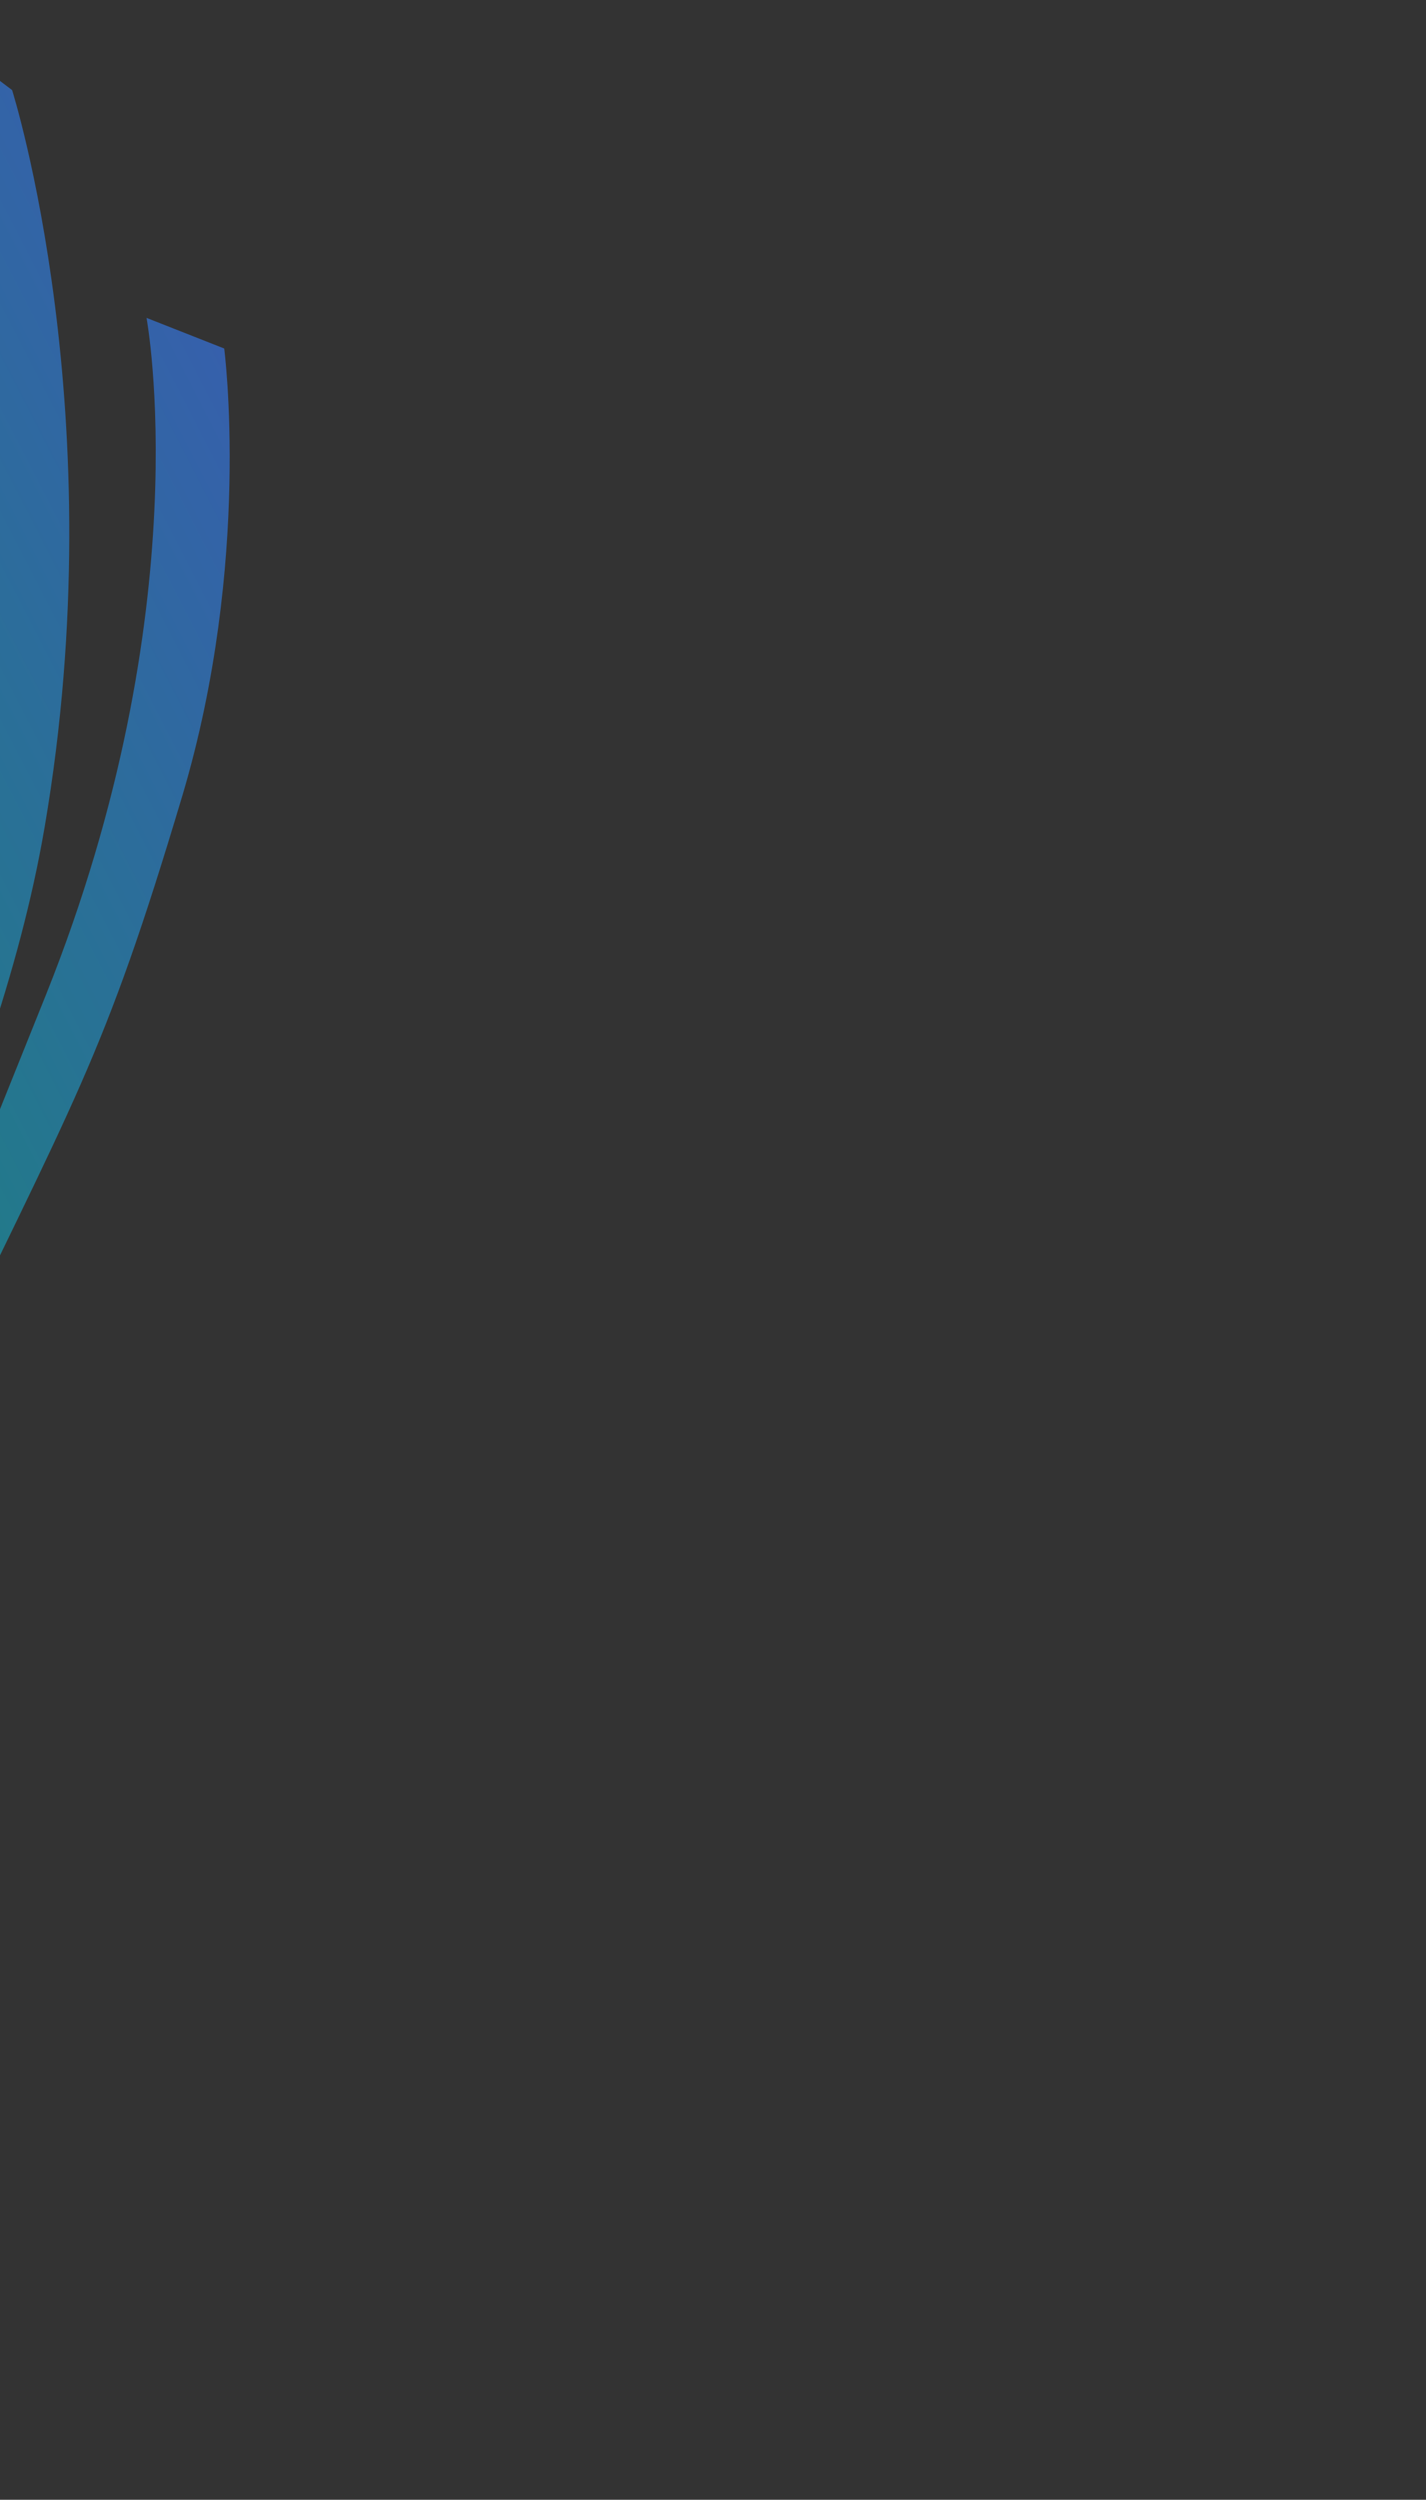 <svg width="283" height="496" viewBox="0 0 283 496" fill="none" xmlns="http://www.w3.org/2000/svg">
<rect x="0" y="0" width="283" height="496" fill="#333333" stroke="none"/>
<path d="M-57.026 541.934C-68.508 511.909 -80.913 467.436 -58.652 384.552C-37.679 306.41 15.238 224.906 -9.901 120.034C-25.336 55.601 -77.28 9.436 -120.815 -12.809L-136.407 -1.766C-136.407 -1.766 -2.399 47.091 -12.464 191.668C-20.286 304.197 -117.37 421.538 -57.026 541.934Z" fill="#79CBA1"/>
<path d="M-83.467 505.039C-89.5 421.582 -66.737 351.769 -54.913 313.861C-43.089 275.953 -24.625 231.808 -15.239 184.207C-5.875 136.624 -2.363 51.953 -29.985 -6.596L2.401 17.875C2.401 17.875 22.839 82.34 8.859 164.106C-1.211 223.003 -33.529 272.562 -49.986 356.262C-43.845 327.06 -18.862 267.253 9.105 197.427C39.861 120.631 29.079 63.073 29.079 63.073L44.498 69.15C44.498 69.15 50.017 111.474 36.191 157.876C20.404 210.707 15.207 216.985 -14.566 279.263C-47.882 348.947 -57.355 426.894 -62.675 502.665C-68.317 582.714 -26.931 632.856 -26.931 632.856C-26.931 632.856 -77.434 588.496 -83.467 505.039Z" fill="url(#paint0_linear_2798_172673)"/>
<path d="M-58.562 318.656C-57.736 314.503 -17.03 195.041 -12.479 144.973C-8.636 102.63 -16.242 51.516 -46.427 13.807L-28.767 10.823C-28.767 10.823 3.646 56.526 -3.939 137.232C-10.269 204.975 -51.226 296.256 -58.562 318.656Z" fill="url(#paint1_linear_2798_172673)"/>
<path d="M-57.044 55.047C-36.88 83.957 -22.977 124.305 -22.145 167.417C-20.962 229.212 -41.21 271.274 -69.969 354.93C-98.728 438.586 -83.734 499.099 -83.734 499.099C-109.372 451.048 -92.589 384.993 -87.309 366.553C-82.017 348.141 -59.616 286.351 -48.309 249.234C-36.904 211.793 -23.27 149.864 -58.684 85.646C-75.9 54.466 -100.859 33.293 -152.331 9.41L-136.564 -1.756C-136.594 -1.771 -92.71 14.243 -57.044 55.047Z" fill="#FFCD03"/>
<path d="M-96.68 375.313C-96.654 375.259 -96.657 375.188 -96.632 375.134C-83.331 323.474 -61.671 267.649 -55.833 234.231C-49.995 200.814 -46.529 141.651 -80.546 87.663C-114.562 33.676 -168.52 19.912 -168.52 19.912L-148.067 5.704C-100.865 33.242 -77.971 56.184 -62.173 88.578C-60.483 92.037 -58.93 95.48 -57.467 98.915C-38.784 151.189 -42.78 181.722 -45.099 207.224C-47.712 235.775 -67.431 295.468 -76.012 316.785C-81.545 330.477 -90.776 357.644 -96.68 375.313Z" fill="#739141"/>
<path d="M-101.432 332.51C-85.857 284.602 -62.376 248.165 -60.891 199.072C-59.846 164.408 -69.889 99.913 -129.515 66.229C-134.191 63.594 -140.053 60.816 -146.3 58.126L-126.136 43.847C-110.155 53.066 -92.886 66.553 -78.774 86.143C-41.709 137.556 -45.606 197.075 -52.013 230.977C-58.44 264.893 -82.157 322.471 -96.79 375.222C-106.15 409.063 -107.998 433.389 -108.163 448.535C-122.673 413.104 -108.875 355.4 -101.432 332.51Z" fill="#00A24F"/>
<path d="M-60.964 55.387C-40.8 84.297 -26.896 124.645 -26.065 167.756C-24.882 229.552 -45.13 271.613 -73.889 355.269C-102.648 438.925 -87.654 499.439 -87.654 499.439C-113.292 451.388 -96.509 385.333 -91.229 366.893C-85.937 348.481 -63.536 286.691 -52.229 249.574C-40.824 212.133 -27.189 150.204 -62.604 85.986C-79.82 54.806 -104.779 33.633 -156.251 9.75L-140.484 -1.416C-140.514 -1.431 -96.63 14.583 -60.964 55.387Z" fill="#FFCD03"/>
<path d="M-96.818 375.396C-96.791 375.339 -96.793 375.268 -96.766 375.212C-82.162 322.447 -58.426 264.855 -52 230.939C-45.573 197.023 -41.695 137.517 -78.749 86.133C-115.803 34.749 -174.691 25.201 -174.691 25.201L-152.339 9.371C-100.847 33.24 -75.888 54.414 -58.691 85.608C-56.852 88.938 -55.161 92.264 -53.57 95.587C-33.254 146.459 -37.665 177.342 -40.238 203.057C-43.135 231.847 -64.759 293.16 -74.161 315.176C-80.224 329.318 -90.345 357.242 -96.818 375.396Z" fill="url(#paint2_linear_2798_172673)"/>
<path d="M-40.602 286.85C-37.743 275.54 -31.777 251.329 -29.333 241.277C-16.689 200.166 -7.963 155.956 -22.169 106.036C-36.95 54.074 -81.648 18.265 -118.608 1.642C-118.608 1.642 -117.848 1.467 -116.464 1.189C-53.969 27.153 -31.213 43.805 -13.951 90.511C4.056 139.221 -19.103 213.554 -21.726 223.098C-23.947 231.211 -37.468 277.135 -40.516 286.663C-40.569 286.734 -40.58 286.803 -40.602 286.85Z" fill="url(#paint3_linear_2798_172673)"/>
<path d="M-66.529 325.801C-65.668 321.616 -22.719 200.078 -18.141 149.999C-14.276 107.646 -22.749 57.361 -55.368 21.951L-36.436 17.773C-36.436 17.773 -1.378 60.977 -9.024 141.718C-15.403 209.489 -58.794 303.032 -66.529 325.801Z" fill="url(#paint4_linear_2798_172673)"/>
<path d="M-101.432 332.51C-85.857 284.602 -62.376 248.165 -60.891 199.072C-59.846 164.408 -69.889 99.913 -129.515 66.229C-134.191 63.594 -140.053 60.816 -146.3 58.126L-126.136 43.847C-110.155 53.066 -92.886 66.553 -78.774 86.143C-41.709 137.556 -45.606 197.075 -52.013 230.977C-58.44 264.893 -82.157 322.471 -96.79 375.222C-106.15 409.063 -107.998 433.389 -108.163 448.535C-122.673 413.104 -108.875 355.4 -101.432 332.51Z" fill="#00A24F"/>
<path d="M-62.38 557.864C-78.674 530.154 -98.269 488.348 -90.035 402.923C-82.287 322.387 -43.59 233.248 -85.742 133.984C-111.63 72.995 -170.499 36.065 -217.115 21.333L-230.665 34.805C-230.665 34.805 -90.418 60.806 -76.412 205.054C-65.499 317.325 -141.82 449.118 -62.38 557.864Z" fill="#79CBA1"/>
<path d="M-100.855 337.92C-100.728 333.687 -80.358 209.135 -84.158 159.004C-87.377 116.609 -103.339 67.459 -139.349 35.267L-122.426 29.401C-122.426 29.401 -82.896 69.109 -77.017 149.957C-72.046 217.813 -97.328 314.614 -100.855 337.92Z" fill="url(#paint5_linear_2798_172673)"/>
<path d="M-142.991 77.697C-118.32 102.87 -97.929 140.36 -89.973 182.739C-78.578 243.486 -91.583 288.319 -106.098 375.582C-120.613 462.844 -95.809 520.041 -95.809 520.041C-129.046 476.896 -123.43 408.975 -121.274 389.915C-119.104 370.881 -107.239 306.236 -102.232 267.759C-97.182 228.946 -93.987 165.615 -139.543 108.145C-161.683 80.245 -189.802 63.495 -244.518 48.462L-230.817 34.84C-230.849 34.83 -184.919 43.36 -142.991 77.697Z" fill="#FFCD03"/>
<path d="M-146.801 78.681C-122.13 103.854 -101.74 141.344 -93.783 183.723C-82.388 244.47 -95.394 289.303 -109.908 376.566C-124.423 463.828 -99.619 521.025 -99.619 521.025C-132.857 477.88 -127.24 409.959 -125.085 390.899C-122.914 371.865 -111.05 307.22 -106.043 268.743C-100.993 229.93 -97.798 166.599 -143.353 109.129C-165.493 81.229 -193.613 64.479 -248.328 49.446L-234.627 35.824C-234.66 35.814 -188.729 44.344 -146.801 78.681Z" fill="#FFCD03"/>
<path d="M-107.529 346.286C-107.373 342.017 -85.134 215.046 -88.909 164.899C-92.108 122.492 -108.788 74.303 -146.818 44.78L-128.839 37.526C-128.839 37.526 -87.114 74.331 -81.289 155.224C-76.362 223.115 -103.669 322.551 -107.529 346.286Z" fill="url(#paint6_linear_2798_172673)"/>
<path d="M-87.009 600.542C-103.302 572.832 -122.897 531.026 -114.664 445.6C-106.915 365.065 -68.219 275.926 -110.371 176.662C-136.258 115.672 -195.128 78.743 -241.744 64.011L-255.294 77.482C-255.294 77.482 -115.047 103.483 -101.041 247.731C-90.128 360.003 -166.449 491.796 -87.009 600.542Z" fill="#79CBA1"/>
<path d="M-119.192 568.533C-138.956 487.226 -128.063 414.608 -122.677 375.266C-117.291 335.924 -106.39 289.331 -105.013 240.833C-103.655 192.356 -114.207 108.272 -151.139 55.103L-115.149 73.875C-115.149 73.875 -84.322 134.068 -84.574 217.02C-84.756 276.772 -108.425 330.997 -110.8 416.266C-109.578 386.45 -94.839 323.333 -78.816 249.841C-61.197 169.014 -81.357 114.034 -81.357 114.034L-65.145 117.475C-65.145 117.475 -52.697 158.301 -58.651 206.352C-65.474 261.068 -69.561 268.119 -88.615 334.466C-109.936 408.704 -106.376 487.144 -99.08 562.75C-91.393 642.629 -42.278 685.228 -42.278 685.228C-42.278 685.228 -99.427 649.84 -119.192 568.533Z" fill="url(#paint7_linear_2798_172673)"/>
<path d="M-93.72 602.273C-110.013 574.563 -129.608 532.757 -121.375 447.332C-113.626 366.797 -74.93 277.657 -117.082 178.393C-142.969 117.404 -201.839 80.474 -248.455 65.743L-262.005 79.214C-262.005 79.214 -121.758 105.215 -107.752 249.463C-96.839 361.734 -173.16 493.528 -93.72 602.273Z" fill="#E2292A"/>
<path d="M-95.009 602.607C-111.302 574.897 -130.897 533.091 -122.664 447.665C-114.915 367.13 -76.219 277.991 -118.371 178.727C-144.258 117.737 -203.128 80.808 -249.744 66.076L-263.294 79.547C-263.294 79.547 -123.047 105.548 -109.041 249.796C-98.128 362.068 -174.449 493.861 -95.009 602.607Z" fill="#E2292A"/>
<path d="M-167.62 120.374C-142.949 145.548 -122.558 183.037 -114.602 225.416C-103.207 286.163 -116.212 330.996 -130.727 418.259C-145.242 505.521 -120.438 562.718 -120.438 562.718C-153.675 519.573 -148.058 451.652 -145.903 432.592C-143.732 413.559 -131.868 348.913 -126.861 310.436C-121.811 271.624 -118.616 208.293 -164.172 150.822C-186.312 122.922 -214.431 106.172 -269.147 91.139L-255.445 77.517C-255.478 77.508 -209.548 86.037 -167.62 120.374Z" fill="#FFCD03"/>
<path d="M-101.335 604.24C-117.629 576.53 -137.224 534.724 -128.99 449.299C-121.242 368.763 -82.545 279.624 -124.697 180.36C-150.585 119.371 -209.454 82.441 -256.07 67.709L-269.62 81.18C-269.62 81.18 -129.373 107.182 -115.367 251.43C-104.454 363.701 -180.775 495.494 -101.335 604.24Z" fill="#EE2D2F"/>
<path d="M-171.428 121.357C-146.757 146.531 -126.367 184.02 -118.41 226.4C-107.015 287.147 -120.02 331.98 -134.535 419.242C-149.05 506.505 -124.246 563.702 -124.246 563.702C-157.484 520.557 -151.867 452.635 -149.712 433.575C-147.541 414.542 -135.677 349.897 -130.67 311.42C-125.62 272.607 -122.425 209.276 -167.98 151.806C-190.12 123.906 -218.24 107.156 -272.955 92.123L-259.254 78.501C-259.287 78.491 -213.356 87.02 -171.428 121.357Z" fill="#FFCD03"/>
<path d="M-187.607 545.846C-200.188 483.431 -188.967 428.346 -183.293 398.49C-177.619 368.635 -167.342 333.381 -164.488 296.456C-161.649 259.547 -166.881 195.229 -193.996 153.86L-166.367 168.996C-166.367 168.996 -144.311 215.576 -147.538 278.782C-149.863 324.31 -170.464 365.085 -175.446 430.008C-173.395 407.315 -159.496 359.559 -144.206 303.926C-127.394 242.739 -141.247 200.378 -141.247 200.378L-128.618 203.374C-128.618 203.374 -120.315 234.772 -126.754 271.251C-134.12 312.788 -137.592 318.068 -155.005 368.186C-174.489 424.265 -174.552 484.121 -171.573 541.903C-168.441 602.951 -131.355 636.547 -131.355 636.547C-131.355 636.547 -175.026 608.26 -187.607 545.846Z" fill="url(#paint8_linear_2798_172673)"/>
<defs>
<linearGradient id="paint0_linear_2798_172673" x1="-150.335" y1="412.69" x2="143.508" y2="261.223" gradientUnits="userSpaceOnUse">
<stop stop-color="#00A651"/>
<stop offset="1" stop-color="#3660AC"/>
</linearGradient>
<linearGradient id="paint1_linear_2798_172673" x1="-99.388" y1="198.678" x2="24.828" y2="156.414" gradientUnits="userSpaceOnUse">
<stop offset="0.198" stop-color="#ED1C24"/>
<stop offset="0.237" stop-color="#DA4428"/>
<stop offset="0.32" stop-color="#B76A32"/>
<stop offset="0.406" stop-color="#947F3A"/>
<stop offset="0.494" stop-color="#718D41"/>
<stop offset="0.584" stop-color="#459747"/>
<stop offset="0.677" stop-color="#009D4B"/>
<stop offset="0.774" stop-color="#00A14E"/>
<stop offset="0.877" stop-color="#00A450"/>
<stop offset="0.999" stop-color="#00A651"/>
</linearGradient>
<linearGradient id="paint2_linear_2798_172673" x1="-71.594" y1="450.781" x2="-116.829" y2="-2.474" gradientUnits="userSpaceOnUse">
<stop offset="0.281" stop-color="#FFF200"/>
<stop offset="0.328" stop-color="#FFDB00"/>
<stop offset="0.433" stop-color="#FCB017"/>
<stop offset="0.538" stop-color="#F68C1F"/>
<stop offset="0.64" stop-color="#F36E21"/>
<stop offset="0.739" stop-color="#F05223"/>
<stop offset="0.834" stop-color="#EF3924"/>
<stop offset="0.923" stop-color="#EE2524"/>
<stop offset="1" stop-color="#ED1C24"/>
</linearGradient>
<linearGradient id="paint3_linear_2798_172673" x1="-68.799" y1="152.035" x2="-34.386" y2="21.88" gradientUnits="userSpaceOnUse">
<stop offset="0.222" stop-color="#ED1C24"/>
<stop offset="0.572" stop-color="#997C39"/>
<stop offset="0.868" stop-color="#099C4A"/>
<stop offset="1" stop-color="#00A651"/>
</linearGradient>
<linearGradient id="paint4_linear_2798_172673" x1="-111.068" y1="209.346" x2="21.847" y2="158.516" gradientUnits="userSpaceOnUse">
<stop offset="0.31" stop-color="#ED1C24"/>
<stop offset="0.369" stop-color="#E52F26"/>
<stop offset="0.472" stop-color="#D34E2A"/>
<stop offset="0.607" stop-color="#B46D33"/>
<stop offset="0.767" stop-color="#81873E"/>
<stop offset="0.948" stop-color="#009F4C"/>
<stop offset="1" stop-color="#007439"/>
</linearGradient>
<linearGradient id="paint5_linear_2798_172673" x1="-160.978" y1="226.355" x2="-45.472" y2="164.112" gradientUnits="userSpaceOnUse">
<stop offset="0.198" stop-color="#ED1C24"/>
<stop offset="0.237" stop-color="#DA4428"/>
<stop offset="0.32" stop-color="#B76A32"/>
<stop offset="0.406" stop-color="#947F3A"/>
<stop offset="0.494" stop-color="#718D41"/>
<stop offset="0.584" stop-color="#459747"/>
<stop offset="0.677" stop-color="#009D4B"/>
<stop offset="0.774" stop-color="#00A14E"/>
<stop offset="0.877" stop-color="#00A450"/>
<stop offset="0.999" stop-color="#00A651"/>
</linearGradient>
<linearGradient id="paint6_linear_2798_172673" x1="-170.73" y1="238.81" x2="-48.063" y2="166.68" gradientUnits="userSpaceOnUse">
<stop offset="0.31" stop-color="#ED1C24"/>
<stop offset="0.369" stop-color="#E52F26"/>
<stop offset="0.472" stop-color="#D34E2A"/>
<stop offset="0.607" stop-color="#B46D33"/>
<stop offset="0.767" stop-color="#81873E"/>
<stop offset="0.948" stop-color="#009F4C"/>
<stop offset="1" stop-color="#007439"/>
</linearGradient>
<linearGradient id="paint7_linear_2798_172673" x1="-200.424" y1="488.526" x2="64.293" y2="290.509" gradientUnits="userSpaceOnUse">
<stop stop-color="#00A651"/>
<stop offset="1" stop-color="#3660AC"/>
</linearGradient>
<linearGradient id="paint8_linear_2798_172673" x1="-248.595" y1="483.003" x2="-36.807" y2="332.987" gradientUnits="userSpaceOnUse">
<stop stop-color="#00A651"/>
<stop offset="1" stop-color="#3660AC"/>
</linearGradient>
</defs>
</svg>

